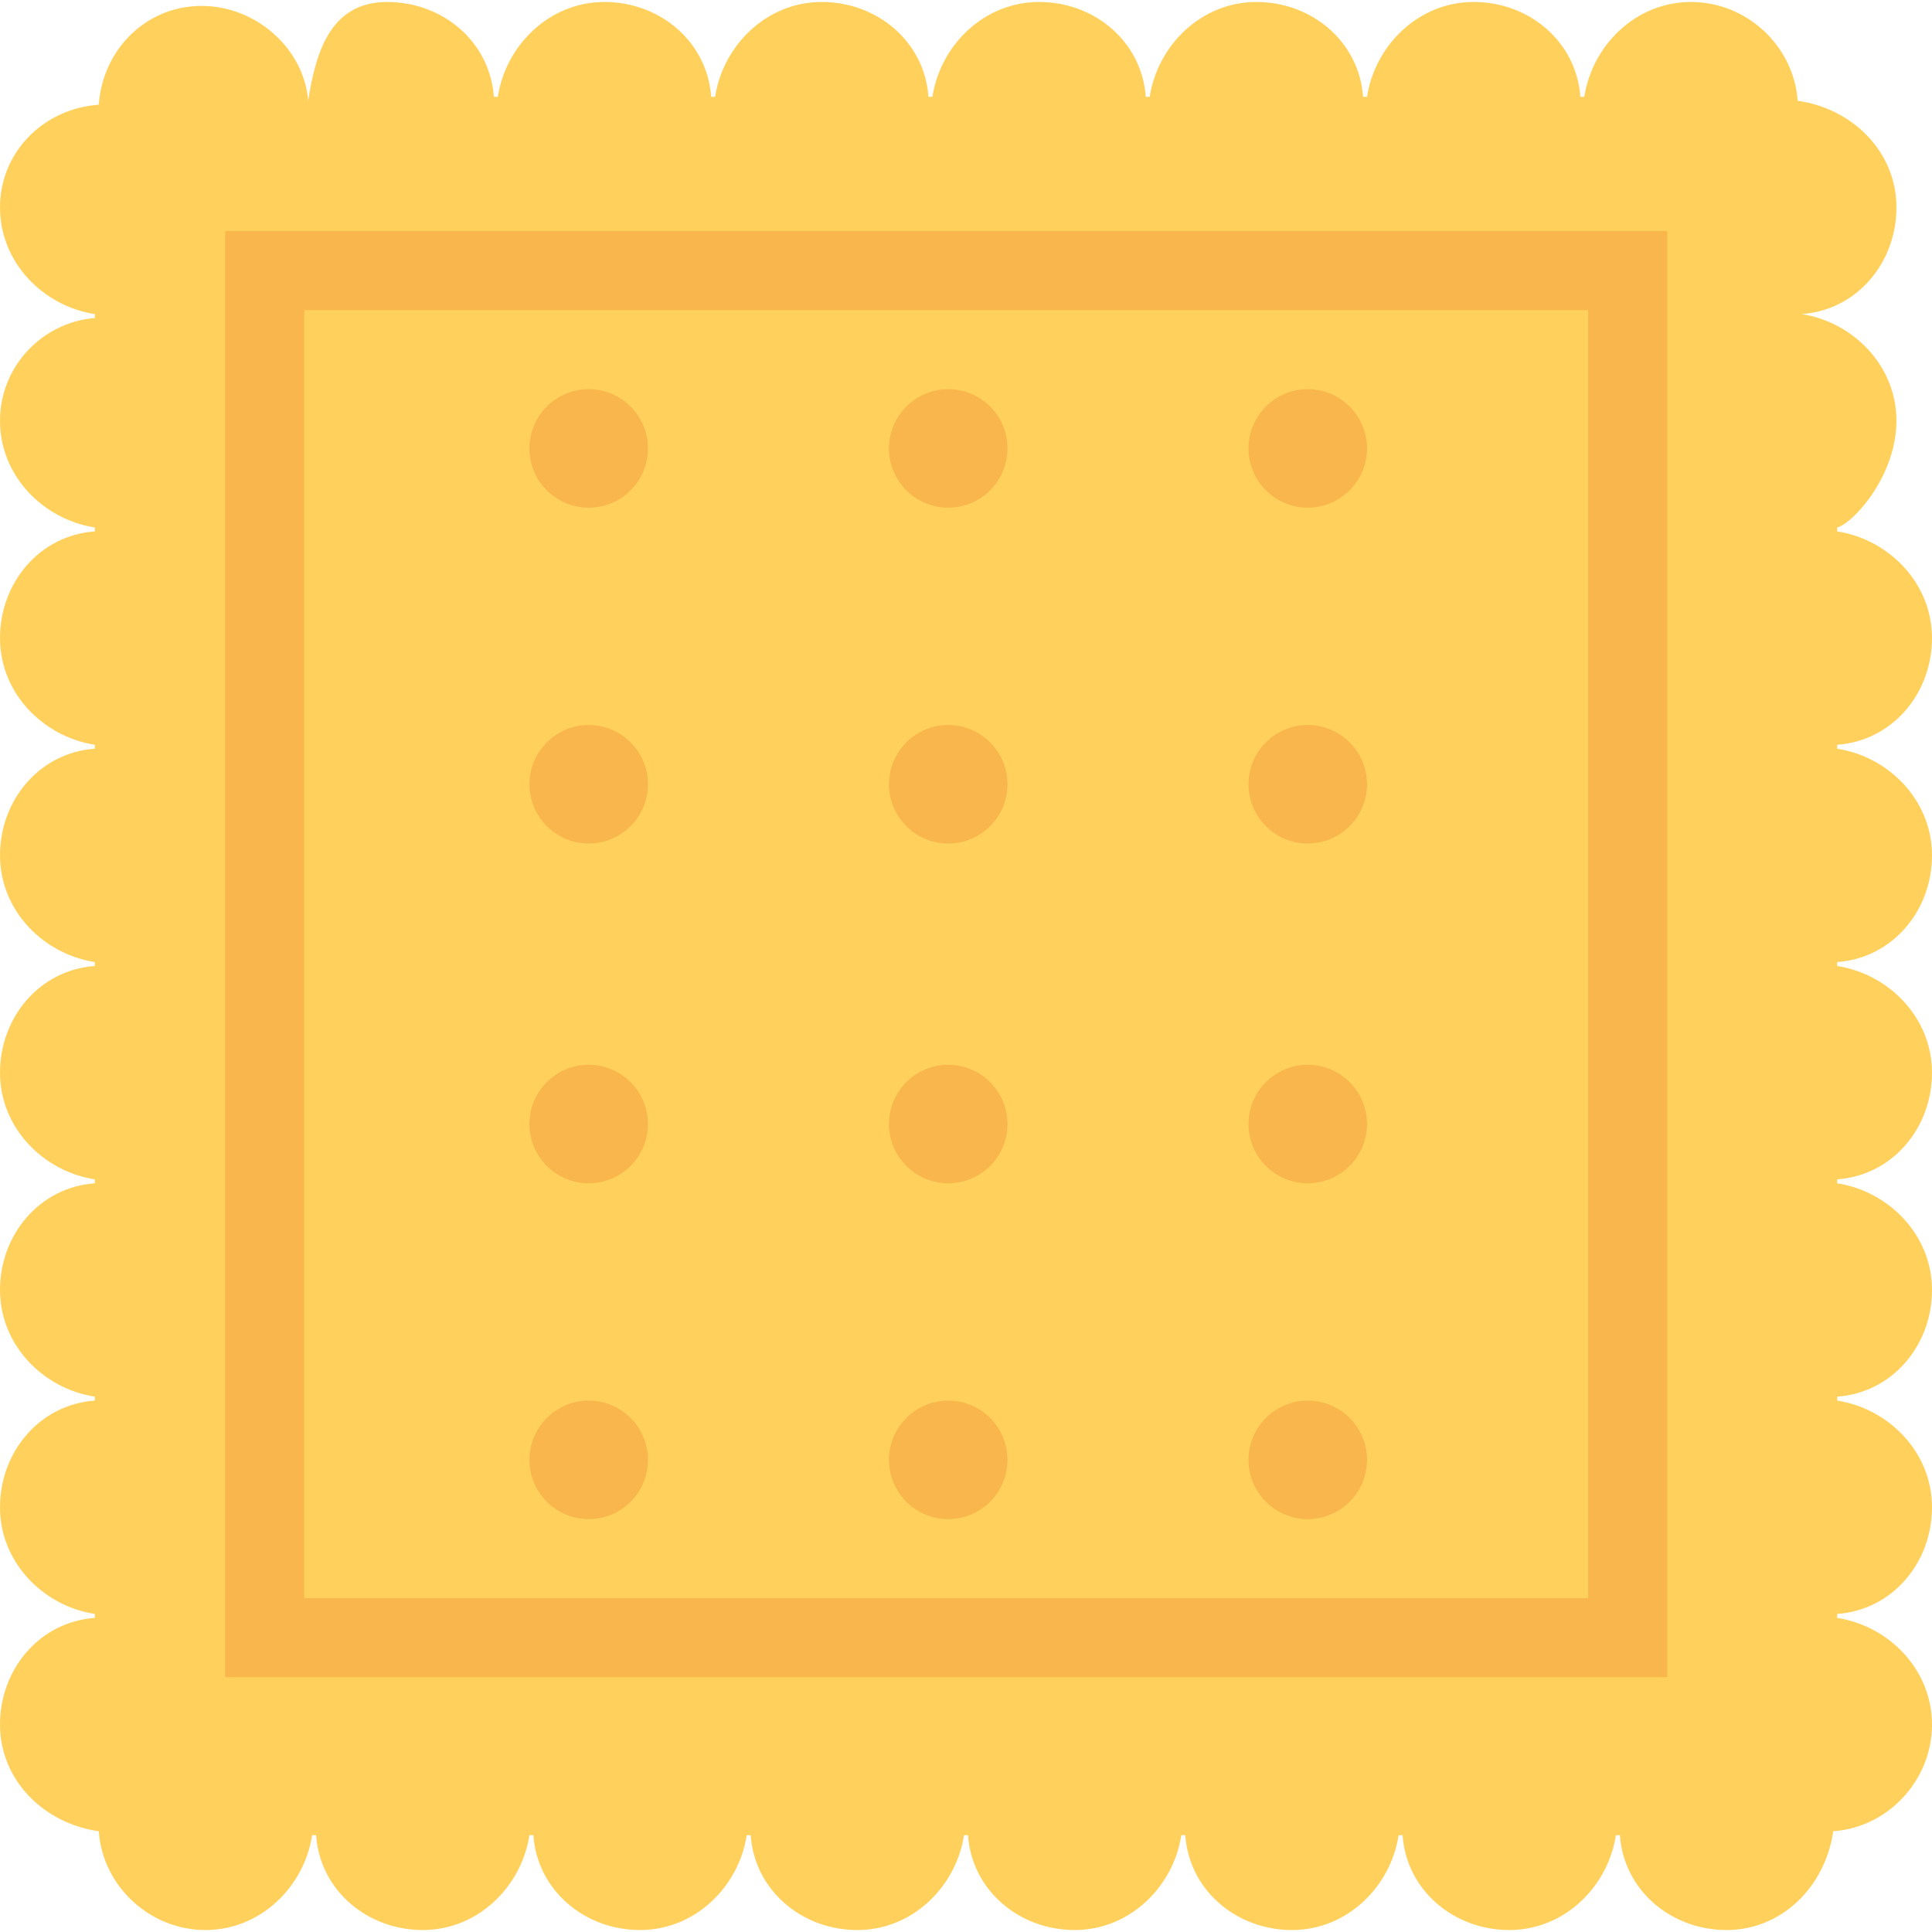 <?xml version="1.0" encoding="iso-8859-1"?>
<!-- Uploaded to: SVG Repo, www.svgrepo.com, Generator: SVG Repo Mixer Tools -->
<svg height="800px" width="800px" version="1.1" id="Layer_1" xmlns="http://www.w3.org/2000/svg" xmlns:xlink="http://www.w3.org/1999/xlink" 
	 viewBox="0 0 510.955 510.955" xml:space="preserve">
<path style="fill:#FFD15C;" d="M501.551,111.282c0-14.629-11.494-26.122-25.078-28.212l0,0
	c14.629-1.045,25.078-13.584,25.078-28.212s-11.494-26.122-26.122-28.212c-1.045-14.629-13.584-26.122-28.212-26.122
	S421.094,12.016,419.004,25.6h-1.045c-1.045-14.629-13.584-25.078-28.212-25.078c-14.629,0-26.122,11.494-28.212,25.078h-1.045
	c-1.045-14.629-13.584-25.078-28.212-25.078c-14.629,0-26.122,11.494-28.212,25.078h-1.045
	c-1.045-14.629-13.584-25.078-28.212-25.078l0,0c-14.629,0-26.122,11.494-28.212,25.078h-1.045
	c-1.045-14.629-13.584-25.078-28.212-25.078c-14.629,0-26.122,11.494-28.212,25.078h-1.045
	c-1.045-14.629-13.584-25.078-28.212-25.078c-14.629,0-26.122,11.494-28.212,25.078h-1.045
	C129.567,10.971,117.029,0.522,102.4,0.522S83.592,13.061,81.502,26.645l0,0C80.457,13.061,67.918,1.567,53.29,1.567
	S27.167,13.061,26.122,27.69C11.494,28.735,0,40.229,0,54.857S11.494,80.98,25.078,83.069v1.045C11.494,85.159,0,96.653,0,111.282
	s11.494,26.122,25.078,28.212v1.045C10.449,141.584,0,154.122,0,168.751s11.494,26.122,25.078,28.212v1.045
	C10.449,199.053,0,211.592,0,226.22c0,14.629,11.494,26.122,25.078,28.212v1.045C10.449,256.522,0,269.061,0,283.69
	s11.494,26.122,25.078,28.212v1.045C10.449,313.992,0,326.531,0,341.159c0,14.629,11.494,26.122,25.078,28.212v1.045
	C10.449,371.461,0,384,0,398.629c0,14.629,11.494,26.122,25.078,28.212v1.045C10.449,428.931,0,441.469,0,456.098
	s11.494,26.122,26.122,28.212c1.045,14.629,13.584,26.122,28.212,26.122s26.122-11.494,28.212-25.078h1.045
	c1.045,14.629,13.584,25.078,28.212,25.078s26.122-11.494,28.212-25.078h1.045c1.045,14.629,13.584,25.078,28.212,25.078
	s26.122-11.494,28.212-25.078h1.045c1.045,14.629,13.584,25.078,28.212,25.078c14.629,0,26.122-11.494,28.212-25.078H256
	c1.045,14.629,13.584,25.078,28.212,25.078l0,0c14.629,0,26.122-11.494,28.212-25.078h1.045
	c1.045,14.629,13.584,25.078,28.212,25.078c14.629,0,26.122-11.494,28.212-25.078h1.045c1.045,14.629,13.584,25.078,28.212,25.078
	c14.629,0,26.122-11.494,28.212-25.078h1.045c1.045,14.629,13.584,25.078,28.212,25.078c14.629,0,26.122-11.494,28.212-26.122
	c14.629-1.045,26.122-13.584,26.122-28.212s-11.494-26.122-25.078-28.212v-1.045c14.629-1.045,25.078-13.584,25.078-28.212
	c0-14.629-11.494-26.122-25.078-28.212v-1.045c14.629-1.045,25.078-13.584,25.078-28.212c0-14.629-11.494-26.122-25.078-28.212
	v-1.045c14.629-1.045,25.078-13.584,25.078-28.212s-11.494-26.122-25.078-28.212v-1.045c14.629-1.045,25.078-13.584,25.078-28.212
	c0-14.629-11.494-26.122-25.078-28.212v-1.045c14.629-1.045,25.078-13.584,25.078-28.212c0-14.629-11.494-26.122-25.078-28.212
	v-1.045C490.057,138.449,501.551,125.91,501.551,111.282z"/>
<g>
	<path style="fill:#F8B64C;" d="M441.992,443.559H59.559V61.127h381.388v382.433H441.992z M80.457,422.661h339.592V82.024H80.457
		V422.661z"/>
	<circle style="fill:#F8B64C;" cx="155.69" cy="118.596" r="15.673"/>
	<circle style="fill:#F8B64C;" cx="155.69" cy="207.412" r="15.673"/>
	<circle style="fill:#F8B64C;" cx="155.69" cy="297.273" r="15.673"/>
	<circle style="fill:#F8B64C;" cx="155.69" cy="386.09" r="15.673"/>
	<circle style="fill:#F8B64C;" cx="250.776" cy="118.596" r="15.673"/>
	<circle style="fill:#F8B64C;" cx="250.776" cy="207.412" r="15.673"/>
	<circle style="fill:#F8B64C;" cx="250.776" cy="297.273" r="15.673"/>
	<circle style="fill:#F8B64C;" cx="250.776" cy="386.09" r="15.673"/>
	<circle style="fill:#F8B64C;" cx="345.861" cy="118.596" r="15.673"/>
	<circle style="fill:#F8B64C;" cx="345.861" cy="207.412" r="15.673"/>
	<circle style="fill:#F8B64C;" cx="345.861" cy="297.273" r="15.673"/>
	<circle style="fill:#F8B64C;" cx="345.861" cy="386.09" r="15.673"/>
</g>
</svg>